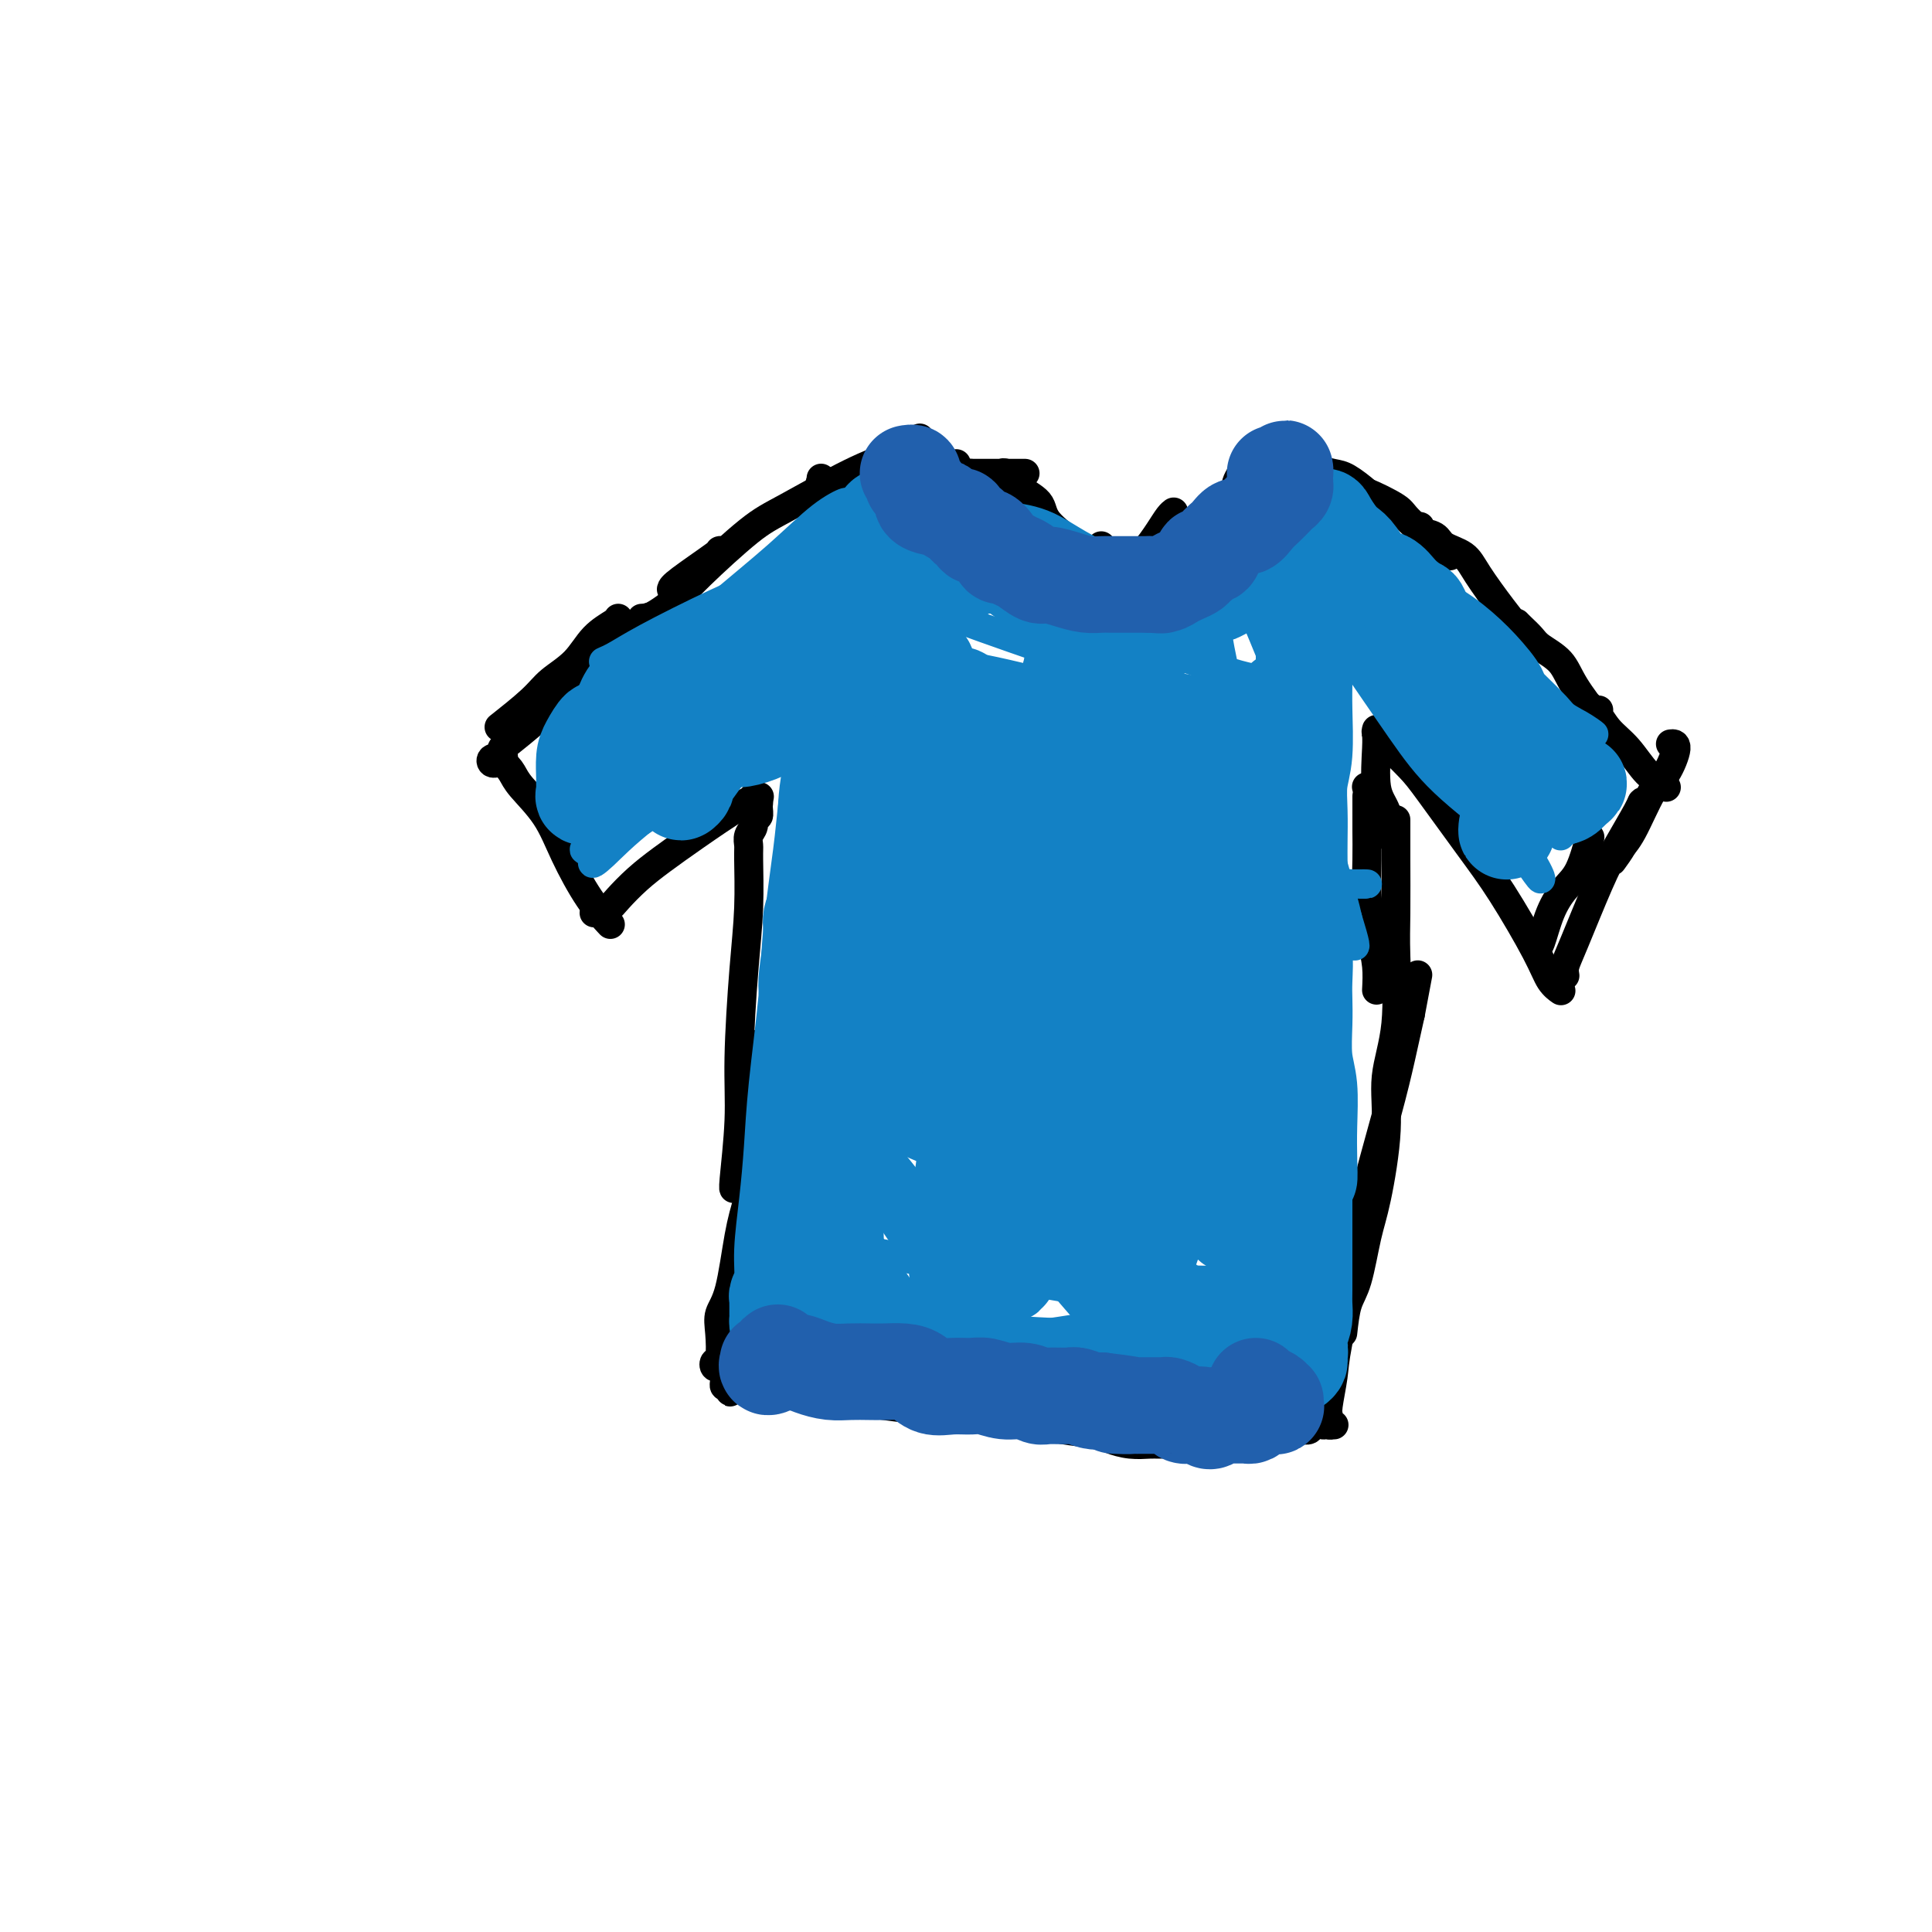 <svg viewBox='0 0 400 400' version='1.1' xmlns='http://www.w3.org/2000/svg' xmlns:xlink='http://www.w3.org/1999/xlink'><g fill='none' stroke='#000000' stroke-width='6' stroke-linecap='round' stroke-linejoin='round'><path d='M128,128c-0.056,0.208 -0.111,0.416 -1,1c-0.889,0.584 -2.610,1.544 -4,3c-1.390,1.456 -2.447,3.407 -4,5c-1.553,1.593 -3.602,2.829 -5,4c-1.398,1.171 -2.146,2.277 -4,4c-1.854,1.723 -4.816,4.064 -6,5c-1.184,0.936 -0.592,0.468 0,0'/><path d='M134,128c0.195,-0.176 0.391,-0.353 0,0c-0.391,0.353 -1.367,1.234 -2,2c-0.633,0.766 -0.921,1.417 -2,2c-1.079,0.583 -2.948,1.099 -4,2c-1.052,0.901 -1.287,2.189 -3,4c-1.713,1.811 -4.904,4.145 -7,6c-2.096,1.855 -3.098,3.229 -5,5c-1.902,1.771 -4.704,3.938 -6,5c-1.296,1.062 -1.084,1.018 -1,1c0.084,-0.018 0.042,-0.009 0,0'/><path d='M104,156c0.214,0.456 0.428,0.913 0,1c-0.428,0.087 -1.499,-0.194 -2,0c-0.501,0.194 -0.434,0.864 0,1c0.434,0.136 1.234,-0.260 2,0c0.766,0.260 1.498,1.177 2,2c0.502,0.823 0.772,1.552 2,3c1.228,1.448 3.412,3.614 5,6c1.588,2.386 2.580,4.990 4,8c1.420,3.010 3.267,6.426 5,9c1.733,2.574 3.352,4.307 4,5c0.648,0.693 0.324,0.347 0,0'/><path d='M123,189c0.304,-0.033 0.608,-0.066 1,0c0.392,0.066 0.873,0.230 1,0c0.127,-0.230 -0.099,-0.854 0,-1c0.099,-0.146 0.525,0.186 1,0c0.475,-0.186 1.001,-0.890 2,-2c0.999,-1.110 2.471,-2.627 4,-4c1.529,-1.373 3.114,-2.603 5,-4c1.886,-1.397 4.073,-2.962 7,-5c2.927,-2.038 6.596,-4.549 9,-6c2.404,-1.451 3.544,-1.843 4,-2c0.456,-0.157 0.228,-0.078 0,0'/><path d='M157,165c0.105,0.031 0.210,0.063 0,0c-0.210,-0.063 -0.735,-0.219 -1,0c-0.265,0.219 -0.271,0.814 0,1c0.271,0.186 0.820,-0.035 1,0c0.180,0.035 -0.008,0.327 0,1c0.008,0.673 0.212,1.728 0,2c-0.212,0.272 -0.842,-0.239 -1,0c-0.158,0.239 0.154,1.227 0,2c-0.154,0.773 -0.776,1.329 -1,2c-0.224,0.671 -0.050,1.456 0,2c0.050,0.544 -0.024,0.848 0,3c0.024,2.152 0.146,6.153 0,10c-0.146,3.847 -0.561,7.538 -1,13c-0.439,5.462 -0.902,12.693 -1,18c-0.098,5.307 0.170,8.691 0,13c-0.170,4.309 -0.776,9.545 -1,12c-0.224,2.455 -0.064,2.130 0,2c0.064,-0.130 0.032,-0.065 0,0'/><path d='M157,227c-0.022,-0.986 -0.044,-1.972 0,-3c0.044,-1.028 0.155,-2.100 0,-3c-0.155,-0.900 -0.575,-1.630 -1,-2c-0.425,-0.370 -0.856,-0.381 -1,-1c-0.144,-0.619 -0.000,-1.847 0,-2c0.000,-0.153 -0.142,0.770 0,1c0.142,0.230 0.568,-0.233 1,1c0.432,1.233 0.870,4.161 1,6c0.130,1.839 -0.048,2.589 0,5c0.048,2.411 0.321,6.483 0,10c-0.321,3.517 -1.235,6.480 -2,9c-0.765,2.520 -1.381,4.599 -2,8c-0.619,3.401 -1.241,8.126 -2,11c-0.759,2.874 -1.654,3.898 -2,5c-0.346,1.102 -0.141,2.281 0,4c0.141,1.719 0.220,3.978 0,5c-0.220,1.022 -0.740,0.808 -1,1c-0.260,0.192 -0.262,0.791 0,1c0.262,0.209 0.788,0.027 1,0c0.212,-0.027 0.110,0.101 0,0c-0.110,-0.101 -0.226,-0.430 0,0c0.226,0.430 0.795,1.618 1,2c0.205,0.382 0.045,-0.042 0,0c-0.045,0.042 0.026,0.550 0,1c-0.026,0.450 -0.150,0.843 0,1c0.150,0.157 0.575,0.079 1,0'/><path d='M151,287c0.273,2.333 -0.044,0.667 1,0c1.044,-0.667 3.449,-0.333 5,0c1.551,0.333 2.248,0.667 4,1c1.752,0.333 4.557,0.667 7,1c2.443,0.333 4.523,0.667 7,1c2.477,0.333 5.352,0.667 8,1c2.648,0.333 5.068,0.667 8,1c2.932,0.333 6.375,0.667 9,1c2.625,0.333 4.431,0.666 7,1c2.569,0.334 5.901,0.668 8,1c2.099,0.332 2.965,0.663 5,1c2.035,0.337 5.241,0.679 7,1c1.759,0.321 2.073,0.622 3,1c0.927,0.378 2.468,0.835 4,1c1.532,0.165 3.055,0.040 4,0c0.945,-0.040 1.311,0.007 2,0c0.689,-0.007 1.701,-0.069 2,0c0.299,0.069 -0.113,0.267 0,0c0.113,-0.267 0.752,-1.000 1,-1c0.248,-0.000 0.104,0.732 0,1c-0.104,0.268 -0.170,0.073 0,0c0.170,-0.073 0.574,-0.023 1,0c0.426,0.023 0.874,0.020 1,0c0.126,-0.020 -0.069,-0.057 0,0c0.069,0.057 0.403,0.208 1,0c0.597,-0.208 1.456,-0.774 2,-1c0.544,-0.226 0.772,-0.113 1,0'/><path d='M249,298c2.618,-0.437 1.664,-1.030 2,-1c0.336,0.030 1.961,0.684 3,1c1.039,0.316 1.490,0.295 2,0c0.510,-0.295 1.077,-0.864 2,-1c0.923,-0.136 2.200,0.159 3,0c0.800,-0.159 1.121,-0.774 2,-1c0.879,-0.226 2.314,-0.064 3,0c0.686,0.064 0.623,0.031 1,0c0.377,-0.031 1.195,-0.061 2,0c0.805,0.061 1.596,0.212 2,0c0.404,-0.212 0.419,-0.789 1,-1c0.581,-0.211 1.726,-0.057 2,0c0.274,0.057 -0.323,0.016 0,0c0.323,-0.016 1.565,-0.007 2,0c0.435,0.007 0.064,0.012 0,0c-0.064,-0.012 0.179,-0.041 0,0c-0.179,0.041 -0.781,0.152 -1,0c-0.219,-0.152 -0.055,-0.567 0,-1c0.055,-0.433 0.002,-0.882 0,-1c-0.002,-0.118 0.048,0.096 0,0c-0.048,-0.096 -0.196,-0.502 0,-2c0.196,-1.498 0.734,-4.087 1,-6c0.266,-1.913 0.259,-3.148 1,-7c0.741,-3.852 2.229,-10.319 3,-15c0.771,-4.681 0.825,-7.574 2,-13c1.175,-5.426 3.470,-13.384 5,-19c1.530,-5.616 2.294,-8.890 3,-12c0.706,-3.110 1.353,-6.055 2,-9'/><path d='M292,210c2.667,-14.167 1.333,-7.083 0,0'/><path d='M278,276c0.245,-2.203 0.491,-4.406 1,-6c0.509,-1.594 1.283,-2.579 2,-5c0.717,-2.421 1.377,-6.278 2,-9c0.623,-2.722 1.211,-4.309 2,-8c0.789,-3.691 1.781,-9.485 2,-14c0.219,-4.515 -0.334,-7.751 0,-11c0.334,-3.249 1.553,-6.511 2,-11c0.447,-4.489 0.120,-10.205 0,-14c-0.120,-3.795 -0.032,-5.669 0,-9c0.032,-3.331 0.009,-8.120 0,-11c-0.009,-2.880 -0.002,-3.852 0,-5c0.002,-1.148 0.001,-2.471 0,-3c-0.001,-0.529 -0.000,-0.265 0,0'/><path d='M285,205c0.083,-1.661 0.166,-3.322 0,-5c-0.166,-1.678 -0.580,-3.371 -1,-6c-0.420,-2.629 -0.845,-6.192 -1,-9c-0.155,-2.808 -0.042,-4.861 0,-7c0.042,-2.139 0.011,-4.365 0,-6c-0.011,-1.635 -0.003,-2.680 0,-3c0.003,-0.320 0.001,0.086 0,0c-0.001,-0.086 -0.000,-0.662 0,-1c0.000,-0.338 0.000,-0.437 0,-1c-0.000,-0.563 -0.000,-1.589 0,-2c0.000,-0.411 0.000,-0.205 0,0'/><path d='M283,163c-0.083,-0.083 -0.167,-0.167 0,0c0.167,0.167 0.583,0.583 1,1c0.417,0.417 0.833,0.833 1,1c0.167,0.167 0.083,0.083 0,0'/><path d='M288,173c0.053,0.474 0.105,0.948 0,0c-0.105,-0.948 -0.368,-3.316 -1,-5c-0.632,-1.684 -1.635,-2.682 -2,-5c-0.365,-2.318 -0.094,-5.956 0,-8c0.094,-2.044 0.010,-2.492 0,-3c-0.010,-0.508 0.054,-1.075 0,-1c-0.054,0.075 -0.225,0.790 0,1c0.225,0.210 0.845,-0.087 1,0c0.155,0.087 -0.156,0.558 0,1c0.156,0.442 0.778,0.857 1,1c0.222,0.143 0.042,0.016 0,0c-0.042,-0.016 0.054,0.078 1,1c0.946,0.922 2.743,2.672 4,4c1.257,1.328 1.974,2.236 4,5c2.026,2.764 5.359,7.385 8,11c2.641,3.615 4.589,6.223 7,10c2.411,3.777 5.285,8.724 7,12c1.715,3.276 2.269,4.882 3,6c0.731,1.118 1.637,1.748 2,2c0.363,0.252 0.181,0.126 0,0'/><path d='M318,196c0.267,0.125 0.534,0.250 1,-1c0.466,-1.250 1.130,-3.874 2,-6c0.870,-2.126 1.944,-3.756 3,-5c1.056,-1.244 2.092,-2.104 3,-4c0.908,-1.896 1.688,-4.827 2,-6c0.312,-1.173 0.156,-0.586 0,0'/><path d='M324,202c-0.099,-0.592 -0.198,-1.184 0,-2c0.198,-0.816 0.694,-1.855 2,-5c1.306,-3.145 3.423,-8.397 5,-12c1.577,-3.603 2.613,-5.556 4,-8c1.387,-2.444 3.126,-5.379 4,-7c0.874,-1.621 0.882,-1.930 1,-2c0.118,-0.070 0.347,0.097 0,1c-0.347,0.903 -1.268,2.541 -2,4c-0.732,1.459 -1.274,2.739 -2,4c-0.726,1.261 -1.636,2.503 -2,3c-0.364,0.497 -0.182,0.248 0,0'/><path d='M335,176c0.888,-0.868 1.775,-1.735 3,-4c1.225,-2.265 2.787,-5.927 4,-8c1.213,-2.073 2.078,-2.556 3,-4c0.922,-1.444 1.902,-3.850 2,-5c0.098,-1.150 -0.686,-1.043 -1,-1c-0.314,0.043 -0.157,0.021 0,0'/><path d='M133,128c-0.122,0.003 -0.245,0.006 0,0c0.245,-0.006 0.857,-0.023 1,0c0.143,0.023 -0.181,0.084 0,0c0.181,-0.084 0.869,-0.315 2,-1c1.131,-0.685 2.705,-1.825 4,-3c1.295,-1.175 2.312,-2.386 5,-5c2.688,-2.614 7.047,-6.631 10,-9c2.953,-2.369 4.501,-3.091 8,-5c3.499,-1.909 8.948,-5.007 13,-7c4.052,-1.993 6.706,-2.883 9,-4c2.294,-1.117 4.227,-2.462 5,-3c0.773,-0.538 0.387,-0.269 0,0'/><path d='M139,122c0.083,-0.310 0.167,-0.619 2,-2c1.833,-1.381 5.417,-3.833 7,-5c1.583,-1.167 1.167,-1.048 1,-1c-0.167,0.048 -0.083,0.024 0,0'/><path d='M170,99c0.059,0.445 0.118,0.890 0,1c-0.118,0.110 -0.411,-0.116 0,0c0.411,0.116 1.528,0.575 3,1c1.472,0.425 3.300,0.818 5,1c1.700,0.182 3.272,0.154 5,0c1.728,-0.154 3.612,-0.434 6,-1c2.388,-0.566 5.279,-1.420 7,-2c1.721,-0.580 2.271,-0.887 3,-1c0.729,-0.113 1.637,-0.032 2,0c0.363,0.032 0.182,0.016 0,0'/><path d='M185,100c-0.162,0.226 -0.324,0.453 0,0c0.324,-0.453 1.135,-1.585 2,-2c0.865,-0.415 1.785,-0.111 3,0c1.215,0.111 2.725,0.030 4,0c1.275,-0.030 2.314,-0.008 4,0c1.686,0.008 4.019,0.002 6,0c1.981,-0.002 3.610,-0.001 5,0c1.390,0.001 2.540,0.000 3,0c0.460,-0.000 0.230,-0.000 0,0'/><path d='M198,96c-0.196,0.319 -0.391,0.638 0,1c0.391,0.362 1.369,0.766 2,1c0.631,0.234 0.914,0.297 2,1c1.086,0.703 2.974,2.046 4,3c1.026,0.954 1.189,1.520 2,2c0.811,0.480 2.270,0.874 3,1c0.730,0.126 0.732,-0.018 1,0c0.268,0.018 0.803,0.197 1,0c0.197,-0.197 0.056,-0.771 0,-1c-0.056,-0.229 -0.028,-0.115 0,0'/><path d='M210,101c0.231,-0.338 0.462,-0.677 0,-1c-0.462,-0.323 -1.616,-0.631 -2,-1c-0.384,-0.369 0.003,-0.798 0,-1c-0.003,-0.202 -0.395,-0.177 0,0c0.395,0.177 1.576,0.506 2,1c0.424,0.494 0.090,1.153 1,2c0.910,0.847 3.065,1.881 4,3c0.935,1.119 0.652,2.322 2,4c1.348,1.678 4.328,3.833 6,5c1.672,1.167 2.037,1.348 3,2c0.963,0.652 2.524,1.776 4,2c1.476,0.224 2.869,-0.451 4,-1c1.131,-0.549 2.002,-0.970 3,-2c0.998,-1.030 2.123,-2.668 3,-4c0.877,-1.332 1.505,-2.359 2,-3c0.495,-0.641 0.856,-0.898 1,-1c0.144,-0.102 0.072,-0.051 0,0'/><path d='M228,113c0.019,0.234 0.038,0.468 1,1c0.962,0.532 2.868,1.363 4,2c1.132,0.637 1.491,1.080 3,1c1.509,-0.080 4.167,-0.684 6,-1c1.833,-0.316 2.842,-0.344 4,-1c1.158,-0.656 2.465,-1.939 4,-3c1.535,-1.061 3.298,-1.901 5,-3c1.702,-1.099 3.343,-2.457 4,-3c0.657,-0.543 0.328,-0.272 0,0'/><path d='M257,98c-0.413,0.706 -0.827,1.413 -1,2c-0.173,0.587 -0.107,1.055 0,1c0.107,-0.055 0.253,-0.631 1,-1c0.747,-0.369 2.095,-0.530 3,-1c0.905,-0.470 1.366,-1.250 2,-2c0.634,-0.750 1.440,-1.471 2,-2c0.560,-0.529 0.874,-0.865 1,-1c0.126,-0.135 0.063,-0.067 0,0'/><path d='M264,94c0.300,0.455 0.600,0.909 1,1c0.400,0.091 0.901,-0.182 1,0c0.099,0.182 -0.204,0.821 0,1c0.204,0.179 0.915,-0.100 2,0c1.085,0.100 2.543,0.581 4,1c1.457,0.419 2.912,0.778 4,1c1.088,0.222 1.807,0.307 3,1c1.193,0.693 2.860,1.994 4,3c1.140,1.006 1.754,1.716 2,2c0.246,0.284 0.123,0.142 0,0'/><path d='M279,102c-0.212,-0.021 -0.424,-0.042 0,0c0.424,0.042 1.484,0.148 2,0c0.516,-0.148 0.488,-0.551 2,0c1.512,0.551 4.563,2.057 6,3c1.438,0.943 1.262,1.325 3,3c1.738,1.675 5.391,4.643 7,6c1.609,1.357 1.174,1.102 1,1c-0.174,-0.102 -0.087,-0.051 0,0'/><path d='M294,109c-0.307,0.359 -0.615,0.718 0,1c0.615,0.282 2.152,0.486 3,1c0.848,0.514 1.008,1.339 2,2c0.992,0.661 2.816,1.158 4,2c1.184,0.842 1.729,2.030 3,4c1.271,1.970 3.269,4.724 5,7c1.731,2.276 3.197,4.074 4,5c0.803,0.926 0.944,0.979 1,1c0.056,0.021 0.028,0.011 0,0'/><path d='M314,129c0.228,0.240 0.457,0.480 1,1c0.543,0.520 1.401,1.321 2,2c0.599,0.679 0.937,1.236 2,2c1.063,0.764 2.849,1.735 4,3c1.151,1.265 1.668,2.822 3,5c1.332,2.178 3.481,4.975 5,7c1.519,2.025 2.409,3.276 3,4c0.591,0.724 0.883,0.921 1,1c0.117,0.079 0.058,0.039 0,0'/><path d='M331,147c-0.365,-0.058 -0.730,-0.116 -1,0c-0.270,0.116 -0.446,0.408 -1,0c-0.554,-0.408 -1.485,-1.514 -2,-2c-0.515,-0.486 -0.613,-0.352 0,0c0.613,0.352 1.936,0.920 3,2c1.064,1.080 1.868,2.671 3,4c1.132,1.329 2.591,2.395 4,4c1.409,1.605 2.770,3.750 4,5c1.230,1.250 2.331,1.606 3,2c0.669,0.394 0.905,0.827 1,1c0.095,0.173 0.047,0.087 0,0'/></g>
<g fill='none' stroke='#1381C5' stroke-width='6' stroke-linecap='round' stroke-linejoin='round'><path d='M163,267c-0.087,0.291 -0.174,0.582 0,1c0.174,0.418 0.608,0.965 1,2c0.392,1.035 0.743,2.560 1,4c0.257,1.440 0.421,2.795 1,4c0.579,1.205 1.574,2.261 2,3c0.426,0.739 0.283,1.162 0,1c-0.283,-0.162 -0.705,-0.908 -1,-2c-0.295,-1.092 -0.462,-2.532 -1,-4c-0.538,-1.468 -1.448,-2.966 -2,-4c-0.552,-1.034 -0.746,-1.604 -1,-2c-0.254,-0.396 -0.568,-0.619 -1,-1c-0.432,-0.381 -0.982,-0.921 -1,-1c-0.018,-0.079 0.495,0.303 1,1c0.505,0.697 1.001,1.709 2,3c0.999,1.291 2.500,2.863 4,4c1.500,1.137 3.000,1.841 4,3c1.000,1.159 1.499,2.772 2,3c0.501,0.228 1.004,-0.930 1,-2c-0.004,-1.070 -0.516,-2.053 -1,-4c-0.484,-1.947 -0.941,-4.859 -2,-8c-1.059,-3.141 -2.721,-6.513 -4,-9c-1.279,-2.487 -2.176,-4.090 -3,-5c-0.824,-0.910 -1.575,-1.128 -2,-1c-0.425,0.128 -0.525,0.601 0,2c0.525,1.399 1.674,3.722 3,6c1.326,2.278 2.828,4.509 4,6c1.172,1.491 2.013,2.242 4,5c1.987,2.758 5.120,7.523 7,10c1.880,2.477 2.506,2.667 3,3c0.494,0.333 0.855,0.809 1,1c0.145,0.191 0.072,0.095 0,0'/><path d='M176,266c-0.784,-2.185 -1.567,-4.369 -3,-7c-1.433,-2.631 -3.515,-5.708 -5,-9c-1.485,-3.292 -2.372,-6.800 -2,-8c0.372,-1.200 2.003,-0.093 4,2c1.997,2.093 4.361,5.172 7,9c2.639,3.828 5.555,8.405 8,12c2.445,3.595 4.420,6.206 6,9c1.580,2.794 2.764,5.769 4,8c1.236,2.231 2.525,3.716 3,4c0.475,0.284 0.136,-0.633 0,-1c-0.136,-0.367 -0.068,-0.183 0,0'/><path d='M180,250c-1.164,-2.471 -2.327,-4.942 -4,-8c-1.673,-3.058 -3.855,-6.703 -5,-9c-1.145,-2.297 -1.252,-3.245 -1,-3c0.252,0.245 0.864,1.684 2,3c1.136,1.316 2.795,2.507 5,6c2.205,3.493 4.955,9.286 8,14c3.045,4.714 6.385,8.349 9,12c2.615,3.651 4.505,7.319 7,11c2.495,3.681 5.595,7.376 7,9c1.405,1.624 1.116,1.178 1,1c-0.116,-0.178 -0.058,-0.089 0,0'/><path d='M185,246c-2.725,-3.828 -5.450,-7.656 -9,-12c-3.550,-4.344 -7.924,-9.205 -10,-12c-2.076,-2.795 -1.854,-3.523 -2,-4c-0.146,-0.477 -0.661,-0.703 1,1c1.661,1.703 5.496,5.333 9,9c3.504,3.667 6.675,7.370 12,14c5.325,6.630 12.804,16.188 18,23c5.196,6.812 8.110,10.879 11,15c2.890,4.121 5.755,8.295 8,11c2.245,2.705 3.870,3.942 4,4c0.130,0.058 -1.234,-1.061 -2,-2c-0.766,-0.939 -0.933,-1.697 -1,-2c-0.067,-0.303 -0.033,-0.152 0,0'/><path d='M184,229c-1.887,-3.624 -3.773,-7.248 -6,-12c-2.227,-4.752 -4.793,-10.631 -6,-14c-1.207,-3.369 -1.053,-4.229 0,-3c1.053,1.229 3.005,4.547 5,8c1.995,3.453 4.033,7.043 8,13c3.967,5.957 9.862,14.283 15,21c5.138,6.717 9.521,11.825 14,17c4.479,5.175 9.056,10.418 13,15c3.944,4.582 7.254,8.503 9,11c1.746,2.497 1.927,3.571 2,4c0.073,0.429 0.036,0.215 0,0'/><path d='M210,255c-2.950,-3.864 -5.899,-7.727 -10,-13c-4.101,-5.273 -9.353,-11.955 -15,-21c-5.647,-9.045 -11.688,-20.453 -14,-25c-2.312,-4.547 -0.894,-2.234 0,-1c0.894,1.234 1.265,1.388 3,4c1.735,2.612 4.832,7.680 8,12c3.168,4.320 6.405,7.890 10,12c3.595,4.110 7.549,8.759 14,17c6.451,8.241 15.399,20.075 22,28c6.601,7.925 10.854,11.941 14,15c3.146,3.059 5.185,5.160 6,6c0.815,0.840 0.408,0.420 0,0'/><path d='M242,279c-0.693,-1.166 -1.386,-2.331 -6,-7c-4.614,-4.669 -13.148,-12.841 -19,-20c-5.852,-7.159 -9.022,-13.306 -13,-19c-3.978,-5.694 -8.764,-10.935 -14,-19c-5.236,-8.065 -10.922,-18.953 -14,-26c-3.078,-7.047 -3.547,-10.253 -4,-13c-0.453,-2.747 -0.891,-5.035 0,-5c0.891,0.035 3.112,2.393 5,5c1.888,2.607 3.442,5.464 9,14c5.558,8.536 15.119,22.752 23,34c7.881,11.248 14.083,19.528 19,26c4.917,6.472 8.548,11.135 10,13c1.452,1.865 0.726,0.933 0,0'/><path d='M230,250c-5.186,-5.617 -10.372,-11.234 -15,-17c-4.628,-5.766 -8.699,-11.681 -15,-21c-6.301,-9.319 -14.833,-22.042 -20,-32c-5.167,-9.958 -6.969,-17.151 -8,-23c-1.031,-5.849 -1.291,-10.352 0,-11c1.291,-0.648 4.134,2.561 8,9c3.866,6.439 8.757,16.109 13,24c4.243,7.891 7.838,14.002 13,22c5.162,7.998 11.890,17.884 17,26c5.110,8.116 8.603,14.462 10,17c1.397,2.538 0.699,1.269 0,0'/><path d='M237,252c-2.310,-3.065 -4.620,-6.130 -9,-12c-4.380,-5.870 -10.829,-14.544 -17,-23c-6.171,-8.456 -12.063,-16.693 -18,-29c-5.937,-12.307 -11.918,-28.685 -15,-38c-3.082,-9.315 -3.264,-11.569 -2,-11c1.264,0.569 3.974,3.960 7,8c3.026,4.040 6.367,8.730 12,18c5.633,9.270 13.559,23.119 20,34c6.441,10.881 11.396,18.793 16,26c4.604,7.207 8.855,13.710 12,19c3.145,5.290 5.184,9.369 6,11c0.816,1.631 0.408,0.816 0,0'/><path d='M249,255c0.431,0.197 0.863,0.394 0,0c-0.863,-0.394 -3.020,-1.379 -7,-6c-3.980,-4.621 -9.782,-12.877 -15,-20c-5.218,-7.123 -9.853,-13.111 -16,-24c-6.147,-10.889 -13.806,-26.678 -18,-38c-4.194,-11.322 -4.924,-18.178 -6,-24c-1.076,-5.822 -2.500,-10.611 -1,-10c1.500,0.611 5.923,6.621 10,14c4.077,7.379 7.809,16.126 12,24c4.191,7.874 8.843,14.876 16,26c7.157,11.124 16.820,26.369 23,36c6.180,9.631 8.877,13.646 11,17c2.123,3.354 3.672,6.045 4,7c0.328,0.955 -0.566,0.175 -2,-2c-1.434,-2.175 -3.407,-5.743 -6,-9c-2.593,-3.257 -5.806,-6.203 -11,-14c-5.194,-7.797 -12.370,-20.444 -18,-31c-5.630,-10.556 -9.713,-19.020 -13,-27c-3.287,-7.980 -5.778,-15.476 -6,-19c-0.222,-3.524 1.824,-3.075 4,-1c2.176,2.075 4.482,5.775 9,13c4.518,7.225 11.248,17.975 17,27c5.752,9.025 10.525,16.324 15,23c4.475,6.676 8.650,12.728 12,17c3.350,4.272 5.873,6.764 7,8c1.127,1.236 0.858,1.217 -1,-1c-1.858,-2.217 -5.304,-6.633 -9,-12c-3.696,-5.367 -7.640,-11.686 -12,-19c-4.360,-7.314 -9.135,-15.623 -15,-27c-5.865,-11.377 -12.818,-25.822 -16,-34c-3.182,-8.178 -2.591,-10.089 -2,-12'/><path d='M215,137c0.785,-0.439 3.746,4.465 7,10c3.254,5.535 6.801,11.702 10,18c3.199,6.298 6.048,12.729 11,21c4.952,8.271 12.005,18.383 16,24c3.995,5.617 4.933,6.740 6,8c1.067,1.260 2.264,2.658 2,2c-0.264,-0.658 -1.990,-3.372 -4,-7c-2.010,-3.628 -4.304,-8.169 -7,-13c-2.696,-4.831 -5.793,-9.952 -10,-19c-4.207,-9.048 -9.524,-22.025 -12,-30c-2.476,-7.975 -2.111,-10.950 -2,-13c0.111,-2.050 -0.032,-3.174 1,-3c1.032,0.174 3.240,1.647 5,4c1.760,2.353 3.074,5.585 6,11c2.926,5.415 7.465,13.013 11,19c3.535,5.987 6.064,10.362 9,15c2.936,4.638 6.277,9.540 8,12c1.723,2.460 1.828,2.477 2,2c0.172,-0.477 0.412,-1.449 -1,-5c-1.412,-3.551 -4.477,-9.680 -7,-15c-2.523,-5.320 -4.504,-9.832 -7,-18c-2.496,-8.168 -5.507,-19.993 -7,-29c-1.493,-9.007 -1.469,-15.198 -1,-18c0.469,-2.802 1.382,-2.217 3,1c1.618,3.217 3.942,9.064 6,14c2.058,4.936 3.850,8.960 5,13c1.150,4.040 1.656,8.096 3,13c1.344,4.904 3.525,10.655 5,15c1.475,4.345 2.243,7.285 3,10c0.757,2.715 1.502,5.204 2,7c0.498,1.796 0.749,2.898 1,4'/><path d='M279,190c3.599,11.717 0.095,3.010 -2,-1c-2.095,-4.010 -2.783,-3.322 -5,-5c-2.217,-1.678 -5.964,-5.721 -8,-7c-2.036,-1.279 -2.360,0.208 -2,3c0.360,2.792 1.405,6.891 3,14c1.595,7.109 3.739,17.229 5,24c1.261,6.771 1.640,10.194 2,13c0.360,2.806 0.700,4.995 0,6c-0.700,1.005 -2.439,0.827 -4,0c-1.561,-0.827 -2.944,-2.303 -4,-4c-1.056,-1.697 -1.785,-3.614 -4,-7c-2.215,-3.386 -5.917,-8.240 -8,-11c-2.083,-2.760 -2.546,-3.426 -2,-3c0.546,0.426 2.102,1.943 4,6c1.898,4.057 4.139,10.653 6,15c1.861,4.347 3.343,6.444 4,9c0.657,2.556 0.491,5.571 0,7c-0.491,1.429 -1.305,1.272 -2,1c-0.695,-0.272 -1.270,-0.659 -3,-2c-1.730,-1.341 -4.616,-3.635 -7,-6c-2.384,-2.365 -4.266,-4.800 -7,-9c-2.734,-4.200 -6.318,-10.164 -8,-13c-1.682,-2.836 -1.460,-2.544 1,1c2.460,3.544 7.157,10.339 11,16c3.843,5.661 6.830,10.187 9,14c2.170,3.813 3.522,6.911 5,10c1.478,3.089 3.081,6.167 4,9c0.919,2.833 1.154,5.419 1,7c-0.154,1.581 -0.695,2.156 -2,2c-1.305,-0.156 -3.373,-1.045 -6,-3c-2.627,-1.955 -5.814,-4.978 -9,-8'/><path d='M251,268c-3.286,-2.511 -7.002,-4.787 -11,-9c-3.998,-4.213 -8.279,-10.362 -10,-13c-1.721,-2.638 -0.881,-1.764 1,1c1.881,2.764 4.803,7.420 7,11c2.197,3.580 3.670,6.084 5,8c1.330,1.916 2.519,3.242 5,6c2.481,2.758 6.256,6.946 9,10c2.744,3.054 4.457,4.973 6,7c1.543,2.027 2.914,4.162 3,5c0.086,0.838 -1.114,0.380 -3,-1c-1.886,-1.380 -4.458,-3.680 -7,-6c-2.542,-2.320 -5.053,-4.658 -8,-7c-2.947,-2.342 -6.331,-4.687 -10,-8c-3.669,-3.313 -7.623,-7.592 -10,-10c-2.377,-2.408 -3.177,-2.943 -4,-3c-0.823,-0.057 -1.671,0.363 -2,1c-0.329,0.637 -0.141,1.490 0,3c0.141,1.510 0.234,3.676 1,5c0.766,1.324 2.205,1.805 4,4c1.795,2.195 3.945,6.104 6,8c2.055,1.896 4.015,1.780 5,2c0.985,0.220 0.996,0.777 1,1c0.004,0.223 0.002,0.111 0,0'/><path d='M181,273c-1.883,0.433 -3.766,0.866 -5,1c-1.234,0.134 -1.818,-0.031 -2,0c-0.182,0.031 0.039,0.259 2,1c1.961,0.741 5.663,1.994 10,3c4.337,1.006 9.310,1.766 16,3c6.690,1.234 15.099,2.943 21,4c5.901,1.057 9.296,1.462 13,2c3.704,0.538 7.717,1.209 10,2c2.283,0.791 2.838,1.701 3,2c0.162,0.299 -0.067,-0.013 -2,0c-1.933,0.013 -5.569,0.350 -9,0c-3.431,-0.350 -6.658,-1.388 -11,-2c-4.342,-0.612 -9.800,-0.798 -17,-2c-7.200,-1.202 -16.143,-3.419 -22,-5c-5.857,-1.581 -8.629,-2.527 -11,-3c-2.371,-0.473 -4.342,-0.474 -5,0c-0.658,0.474 -0.002,1.424 1,2c1.002,0.576 2.349,0.778 4,1c1.651,0.222 3.607,0.465 10,1c6.393,0.535 17.225,1.362 26,2c8.775,0.638 15.494,1.085 24,1c8.506,-0.085 18.799,-0.703 25,-1c6.201,-0.297 8.312,-0.272 10,0c1.688,0.272 2.955,0.792 2,1c-0.955,0.208 -4.132,0.104 -7,0c-2.868,-0.104 -5.429,-0.207 -11,-1c-5.571,-0.793 -14.153,-2.274 -21,-3c-6.847,-0.726 -11.959,-0.695 -20,-2c-8.041,-1.305 -19.012,-3.944 -26,-6c-6.988,-2.056 -9.994,-3.528 -13,-5'/><path d='M176,269c-7.450,-2.121 -6.575,-1.924 -6,-2c0.575,-0.076 0.852,-0.425 3,0c2.148,0.425 6.169,1.625 10,3c3.831,1.375 7.473,2.925 14,4c6.527,1.075 15.940,1.676 24,2c8.060,0.324 14.768,0.371 21,0c6.232,-0.371 11.989,-1.160 17,-2c5.011,-0.840 9.277,-1.731 11,-2c1.723,-0.269 0.903,0.084 0,0c-0.903,-0.084 -1.889,-0.603 -6,-1c-4.111,-0.397 -11.347,-0.670 -17,-1c-5.653,-0.330 -9.723,-0.716 -18,-2c-8.277,-1.284 -20.761,-3.465 -29,-5c-8.239,-1.535 -12.232,-2.423 -15,-3c-2.768,-0.577 -4.312,-0.843 -5,-1c-0.688,-0.157 -0.519,-0.206 0,0c0.519,0.206 1.389,0.666 5,1c3.611,0.334 9.964,0.542 16,1c6.036,0.458 11.755,1.166 20,2c8.245,0.834 19.018,1.793 26,2c6.982,0.207 10.175,-0.340 13,0c2.825,0.340 5.282,1.565 6,2c0.718,0.435 -0.302,0.078 -2,0c-1.698,-0.078 -4.073,0.121 -7,0c-2.927,-0.121 -6.405,-0.562 -13,-2c-6.595,-1.438 -16.308,-3.872 -25,-6c-8.692,-2.128 -16.365,-3.949 -23,-6c-6.635,-2.051 -12.232,-4.333 -16,-6c-3.768,-1.667 -5.707,-2.718 -6,-3c-0.293,-0.282 1.059,0.205 4,1c2.941,0.795 7.470,1.897 12,3'/><path d='M190,248c7.355,1.464 17.742,3.124 26,4c8.258,0.876 14.389,0.967 22,1c7.611,0.033 16.704,0.009 22,0c5.296,-0.009 6.794,-0.001 8,0c1.206,0.001 2.120,-0.003 1,0c-1.120,0.003 -4.274,0.013 -7,0c-2.726,-0.013 -5.023,-0.049 -11,-1c-5.977,-0.951 -15.634,-2.816 -23,-4c-7.366,-1.184 -12.440,-1.686 -20,-4c-7.560,-2.314 -17.607,-6.438 -23,-9c-5.393,-2.562 -6.131,-3.561 -7,-4c-0.869,-0.439 -1.869,-0.316 0,0c1.869,0.316 6.605,0.827 11,2c4.395,1.173 8.448,3.010 13,4c4.552,0.990 9.603,1.134 17,2c7.397,0.866 17.140,2.454 23,3c5.860,0.546 7.835,0.050 10,0c2.165,-0.050 4.518,0.344 6,0c1.482,-0.344 2.092,-1.427 2,-2c-0.092,-0.573 -0.885,-0.635 -4,-1c-3.115,-0.365 -8.550,-1.031 -14,-2c-5.450,-0.969 -10.915,-2.241 -17,-4c-6.085,-1.759 -12.790,-4.005 -20,-7c-7.210,-2.995 -14.923,-6.738 -19,-9c-4.077,-2.262 -4.516,-3.042 -4,-3c0.516,0.042 1.986,0.905 5,2c3.014,1.095 7.570,2.423 12,4c4.430,1.577 8.734,3.402 16,5c7.266,1.598 17.495,2.969 25,4c7.505,1.031 12.287,1.723 17,2c4.713,0.277 9.356,0.138 14,0'/><path d='M271,231c9.765,0.774 6.176,-0.293 5,-1c-1.176,-0.707 0.059,-1.056 0,-1c-0.059,0.056 -1.413,0.515 -5,0c-3.587,-0.515 -9.408,-2.005 -14,-3c-4.592,-0.995 -7.957,-1.495 -15,-3c-7.043,-1.505 -17.765,-4.013 -26,-6c-8.235,-1.987 -13.983,-3.451 -19,-5c-5.017,-1.549 -9.303,-3.184 -12,-4c-2.697,-0.816 -3.805,-0.815 -4,-1c-0.195,-0.185 0.523,-0.557 4,0c3.477,0.557 9.712,2.043 15,3c5.288,0.957 9.628,1.384 17,2c7.372,0.616 17.777,1.419 25,2c7.223,0.581 11.266,0.939 15,1c3.734,0.061 7.159,-0.176 10,0c2.841,0.176 5.097,0.765 6,1c0.903,0.235 0.451,0.118 0,0'/><path d='M264,212c-0.858,-0.128 -1.716,-0.255 -6,-1c-4.284,-0.745 -11.995,-2.107 -18,-3c-6.005,-0.893 -10.302,-1.315 -17,-3c-6.698,-1.685 -15.795,-4.631 -22,-7c-6.205,-2.369 -9.519,-4.160 -12,-5c-2.481,-0.840 -4.131,-0.730 -5,-1c-0.869,-0.270 -0.957,-0.920 0,-1c0.957,-0.080 2.960,0.409 6,1c3.040,0.591 7.116,1.283 14,3c6.884,1.717 16.577,4.460 24,6c7.423,1.540 12.578,1.877 17,2c4.422,0.123 8.113,0.033 12,0c3.887,-0.033 7.970,-0.009 10,0c2.030,0.009 2.009,0.003 2,0c-0.009,-0.003 -0.004,-0.001 0,0'/><path d='M232,193c-4.357,-0.868 -8.713,-1.736 -15,-3c-6.287,-1.264 -14.503,-2.925 -21,-5c-6.497,-2.075 -11.275,-4.563 -14,-6c-2.725,-1.437 -3.396,-1.822 -2,-2c1.396,-0.178 4.860,-0.150 8,0c3.140,0.150 5.958,0.422 13,1c7.042,0.578 18.310,1.461 27,2c8.690,0.539 14.802,0.733 21,1c6.198,0.267 12.481,0.607 18,1c5.519,0.393 10.272,0.838 13,1c2.728,0.162 3.430,0.040 3,0c-0.430,-0.040 -1.993,0.000 -4,0c-2.007,-0.000 -4.457,-0.042 -7,0c-2.543,0.042 -5.178,0.166 -12,-1c-6.822,-1.166 -17.833,-3.624 -27,-6c-9.167,-2.376 -16.492,-4.671 -25,-8c-8.508,-3.329 -18.199,-7.691 -23,-10c-4.801,-2.309 -4.710,-2.565 -5,-3c-0.290,-0.435 -0.959,-1.051 1,-1c1.959,0.051 6.547,0.767 11,2c4.453,1.233 8.772,2.983 14,4c5.228,1.017 11.364,1.302 19,2c7.636,0.698 16.770,1.808 23,2c6.230,0.192 9.554,-0.535 13,-1c3.446,-0.465 7.014,-0.669 9,-1c1.986,-0.331 2.390,-0.788 2,-1c-0.390,-0.212 -1.574,-0.178 -6,-1c-4.426,-0.822 -12.094,-2.499 -19,-4c-6.906,-1.501 -13.052,-2.827 -20,-5c-6.948,-2.173 -14.700,-5.192 -21,-8c-6.300,-2.808 -11.150,-5.404 -16,-8'/><path d='M190,135c-6.243,-2.733 -3.352,-1.566 -2,-1c1.352,0.566 1.165,0.533 2,1c0.835,0.467 2.691,1.436 5,2c2.309,0.564 5.069,0.723 11,2c5.931,1.277 15.031,3.673 22,5c6.969,1.327 11.808,1.584 17,2c5.192,0.416 10.739,0.990 14,1c3.261,0.010 4.237,-0.546 4,-1c-0.237,-0.454 -1.688,-0.808 -3,-1c-1.312,-0.192 -2.486,-0.224 -7,-1c-4.514,-0.776 -12.367,-2.296 -19,-4c-6.633,-1.704 -12.046,-3.591 -19,-6c-6.954,-2.409 -15.449,-5.341 -22,-8c-6.551,-2.659 -11.157,-5.045 -13,-6c-1.843,-0.955 -0.921,-0.477 0,0'/><path d='M180,120c-0.112,-0.673 -0.223,-1.346 -1,-2c-0.777,-0.654 -2.219,-1.289 -5,0c-2.781,1.289 -6.903,4.501 -10,7c-3.097,2.499 -5.171,4.285 -6,5c-0.829,0.715 -0.415,0.357 0,0'/><path d='M134,147c-1.447,1.607 -2.894,3.215 -4,4c-1.106,0.785 -1.871,0.749 -1,0c0.871,-0.749 3.378,-2.210 6,-4c2.622,-1.790 5.360,-3.907 8,-6c2.640,-2.093 5.180,-4.160 8,-6c2.820,-1.840 5.918,-3.452 9,-6c3.082,-2.548 6.149,-6.033 8,-8c1.851,-1.967 2.485,-2.417 2,-3c-0.485,-0.583 -2.090,-1.299 -4,-1c-1.910,0.299 -4.126,1.611 -7,3c-2.874,1.389 -6.405,2.853 -11,5c-4.595,2.147 -10.253,4.976 -14,7c-3.747,2.024 -5.583,3.242 -7,4c-1.417,0.758 -2.417,1.054 -2,1c0.417,-0.054 2.249,-0.458 4,-1c1.751,-0.542 3.421,-1.220 7,-3c3.579,-1.780 9.067,-4.660 13,-7c3.933,-2.340 6.312,-4.139 10,-6c3.688,-1.861 8.685,-3.784 11,-5c2.315,-1.216 1.949,-1.727 2,-2c0.051,-0.273 0.520,-0.310 -2,2c-2.520,2.310 -8.030,6.968 -13,11c-4.970,4.032 -9.399,7.440 -14,11c-4.601,3.560 -9.374,7.272 -14,11c-4.626,3.728 -9.106,7.470 -11,9c-1.894,1.530 -1.202,0.846 0,0c1.202,-0.846 2.913,-1.854 7,-5c4.087,-3.146 10.549,-8.431 16,-12c5.451,-3.569 9.891,-5.422 14,-8c4.109,-2.578 7.888,-5.879 11,-8c3.112,-2.121 5.556,-3.060 8,-4'/><path d='M174,120c8.927,-6.025 3.243,-2.589 -2,1c-5.243,3.589 -10.047,7.329 -15,11c-4.953,3.671 -10.056,7.272 -15,11c-4.944,3.728 -9.730,7.581 -14,11c-4.270,3.419 -8.023,6.402 -10,8c-1.977,1.598 -2.179,1.810 0,1c2.179,-0.810 6.739,-2.642 11,-5c4.261,-2.358 8.224,-5.243 13,-8c4.776,-2.757 10.366,-5.385 17,-9c6.634,-3.615 14.311,-8.216 19,-11c4.689,-2.784 6.389,-3.751 7,-4c0.611,-0.249 0.134,0.218 -2,2c-2.134,1.782 -5.925,4.878 -10,8c-4.075,3.122 -8.434,6.271 -15,11c-6.566,4.729 -15.340,11.038 -21,15c-5.660,3.962 -8.207,5.576 -10,7c-1.793,1.424 -2.833,2.659 -2,2c0.833,-0.659 3.539,-3.212 7,-6c3.461,-2.788 7.675,-5.812 12,-9c4.325,-3.188 8.760,-6.541 15,-11c6.240,-4.459 14.286,-10.025 19,-13c4.714,-2.975 6.095,-3.359 7,-4c0.905,-0.641 1.335,-1.541 -1,0c-2.335,1.541 -7.436,5.522 -12,9c-4.564,3.478 -8.590,6.454 -15,11c-6.410,4.546 -15.202,10.661 -21,15c-5.798,4.339 -8.600,6.900 -11,9c-2.400,2.100 -4.396,3.738 -4,4c0.396,0.262 3.183,-0.853 6,-3c2.817,-2.147 5.662,-5.328 11,-10c5.338,-4.672 13.169,-10.836 21,-17'/><path d='M159,146c8.548,-6.907 10.918,-9.175 14,-12c3.082,-2.825 6.875,-6.207 9,-8c2.125,-1.793 2.580,-1.998 2,-2c-0.580,-0.002 -2.196,0.199 -6,2c-3.804,1.801 -9.794,5.202 -15,8c-5.206,2.798 -9.626,4.994 -14,7c-4.374,2.006 -8.700,3.824 -12,5c-3.300,1.176 -5.572,1.710 -6,1c-0.428,-0.710 0.989,-2.665 3,-5c2.011,-2.335 4.618,-5.051 9,-9c4.382,-3.949 10.541,-9.131 16,-14c5.459,-4.869 10.219,-9.426 13,-12c2.781,-2.574 3.583,-3.166 3,-3c-0.583,0.166 -2.550,1.091 -5,3c-2.450,1.909 -5.382,4.802 -9,8c-3.618,3.198 -7.920,6.700 -13,11c-5.080,4.300 -10.938,9.400 -15,13c-4.062,3.600 -6.329,5.702 -9,8c-2.671,2.298 -5.745,4.792 -7,6c-1.255,1.208 -0.689,1.131 0,1c0.689,-0.131 1.502,-0.317 4,-2c2.498,-1.683 6.679,-4.865 10,-7c3.321,-2.135 5.780,-3.224 10,-6c4.220,-2.776 10.202,-7.239 14,-10c3.798,-2.761 5.412,-3.820 7,-5c1.588,-1.180 3.149,-2.483 4,-3c0.851,-0.517 0.993,-0.249 0,1c-0.993,1.249 -3.122,3.479 -7,7c-3.878,3.521 -9.506,8.333 -14,12c-4.494,3.667 -7.856,6.191 -11,9c-3.144,2.809 -6.072,5.905 -9,9'/><path d='M125,159c-7.523,6.882 -5.831,5.087 -4,4c1.831,-1.087 3.802,-1.466 6,-3c2.198,-1.534 4.625,-4.223 10,-8c5.375,-3.777 13.700,-8.642 20,-13c6.300,-4.358 10.576,-8.208 15,-11c4.424,-2.792 8.997,-4.527 12,-6c3.003,-1.473 4.435,-2.685 4,-2c-0.435,0.685 -2.739,3.267 -6,6c-3.261,2.733 -7.480,5.616 -14,11c-6.520,5.384 -15.340,13.270 -22,19c-6.660,5.730 -11.158,9.303 -15,13c-3.842,3.697 -7.028,7.519 -8,9c-0.972,1.481 0.270,0.622 2,-1c1.730,-1.622 3.947,-4.008 9,-8c5.053,-3.992 12.941,-9.589 19,-14c6.059,-4.411 10.290,-7.637 16,-12c5.710,-4.363 12.899,-9.864 17,-13c4.101,-3.136 5.115,-3.908 5,-4c-0.115,-0.092 -1.360,0.496 -4,2c-2.640,1.504 -6.676,3.925 -11,7c-4.324,3.075 -8.935,6.804 -15,11c-6.065,4.196 -13.584,8.859 -18,12c-4.416,3.141 -5.729,4.759 -7,6c-1.271,1.241 -2.499,2.106 -2,2c0.499,-0.106 2.724,-1.184 6,-3c3.276,-1.816 7.602,-4.371 12,-7c4.398,-2.629 8.866,-5.331 15,-9c6.134,-3.669 13.933,-8.303 19,-11c5.067,-2.697 7.403,-3.457 9,-4c1.597,-0.543 2.456,-0.869 1,0c-1.456,0.869 -5.228,2.935 -9,5'/><path d='M187,137c-3.036,2.028 -6.624,4.600 -12,8c-5.376,3.400 -12.538,7.630 -18,11c-5.462,3.370 -9.222,5.879 -12,8c-2.778,2.121 -4.572,3.853 -5,4c-0.428,0.147 0.512,-1.291 2,-3c1.488,-1.709 3.526,-3.690 8,-7c4.474,-3.310 11.385,-7.948 17,-12c5.615,-4.052 9.936,-7.517 14,-10c4.064,-2.483 7.873,-3.985 12,-6c4.127,-2.015 8.573,-4.542 11,-6c2.427,-1.458 2.836,-1.845 3,-2c0.164,-0.155 0.082,-0.077 0,0'/><path d='M218,126c-0.317,-0.297 -0.634,-0.593 -3,-1c-2.366,-0.407 -6.782,-0.924 -11,-1c-4.218,-0.076 -8.238,0.290 -12,0c-3.762,-0.290 -7.265,-1.235 -10,-2c-2.735,-0.765 -4.701,-1.351 -6,-2c-1.299,-0.649 -1.931,-1.361 -2,-2c-0.069,-0.639 0.424,-1.203 3,-1c2.576,0.203 7.235,1.175 11,2c3.765,0.825 6.635,1.504 10,2c3.365,0.496 7.224,0.810 11,1c3.776,0.190 7.468,0.255 10,0c2.532,-0.255 3.905,-0.831 5,-1c1.095,-0.169 1.912,0.071 1,0c-0.912,-0.071 -3.554,-0.451 -6,-1c-2.446,-0.549 -4.696,-1.267 -7,-2c-2.304,-0.733 -4.662,-1.480 -8,-3c-3.338,-1.520 -7.654,-3.813 -10,-5c-2.346,-1.187 -2.720,-1.269 -3,-1c-0.280,0.269 -0.464,0.890 0,2c0.464,1.110 1.576,2.710 3,4c1.424,1.290 3.158,2.272 6,4c2.842,1.728 6.790,4.203 10,6c3.210,1.797 5.682,2.916 9,4c3.318,1.084 7.483,2.133 10,3c2.517,0.867 3.388,1.554 4,2c0.612,0.446 0.966,0.653 0,0c-0.966,-0.653 -3.253,-2.164 -5,-3c-1.747,-0.836 -2.953,-0.997 -6,-3c-3.047,-2.003 -7.936,-5.847 -12,-9c-4.064,-3.153 -7.304,-5.615 -10,-8c-2.696,-2.385 -4.848,-4.692 -7,-7'/><path d='M193,104c-6.904,-4.707 -4.163,-1.476 -3,1c1.163,2.476 0.747,4.196 1,6c0.253,1.804 1.175,3.693 4,6c2.825,2.307 7.552,5.031 11,7c3.448,1.969 5.618,3.184 9,4c3.382,0.816 7.976,1.232 13,2c5.024,0.768 10.479,1.886 14,2c3.521,0.114 5.110,-0.778 7,-2c1.890,-1.222 4.081,-2.775 4,-4c-0.081,-1.225 -2.434,-2.122 -4,-3c-1.566,-0.878 -2.345,-1.738 -6,-3c-3.655,-1.262 -10.187,-2.925 -15,-5c-4.813,-2.075 -7.908,-4.562 -11,-6c-3.092,-1.438 -6.182,-1.826 -8,-2c-1.818,-0.174 -2.364,-0.132 -2,2c0.364,2.132 1.637,6.356 3,9c1.363,2.644 2.817,3.707 5,5c2.183,1.293 5.096,2.814 10,5c4.904,2.186 11.800,5.037 17,7c5.200,1.963 8.706,3.037 12,4c3.294,0.963 6.377,1.816 10,2c3.623,0.184 7.788,-0.300 10,-1c2.212,-0.700 2.473,-1.614 2,-3c-0.473,-1.386 -1.678,-3.242 -3,-5c-1.322,-1.758 -2.759,-3.417 -5,-5c-2.241,-1.583 -5.284,-3.089 -8,-4c-2.716,-0.911 -5.103,-1.228 -7,-1c-1.897,0.228 -3.302,0.999 -4,2c-0.698,1.001 -0.688,2.231 0,3c0.688,0.769 2.054,1.077 4,1c1.946,-0.077 4.473,-0.538 7,-1'/><path d='M260,127c2.635,-0.586 3.723,-2.053 5,-3c1.277,-0.947 2.741,-1.376 4,-2c1.259,-0.624 2.311,-1.444 3,-2c0.689,-0.556 1.014,-0.848 1,-1c-0.014,-0.152 -0.366,-0.163 -1,0c-0.634,0.163 -1.551,0.500 -2,1c-0.449,0.500 -0.429,1.163 0,2c0.429,0.837 1.269,1.846 3,4c1.731,2.154 4.354,5.451 7,8c2.646,2.549 5.314,4.349 7,6c1.686,1.651 2.389,3.152 4,5c1.611,1.848 4.130,4.041 5,5c0.870,0.959 0.089,0.684 -1,0c-1.089,-0.684 -2.487,-1.776 -4,-3c-1.513,-1.224 -3.139,-2.581 -6,-5c-2.861,-2.419 -6.955,-5.899 -10,-9c-3.045,-3.101 -5.039,-5.823 -7,-8c-1.961,-2.177 -3.888,-3.809 -5,-5c-1.112,-1.191 -1.408,-1.943 -1,-2c0.408,-0.057 1.522,0.580 3,2c1.478,1.420 3.322,3.624 7,7c3.678,3.376 9.190,7.924 13,12c3.810,4.076 5.917,7.680 10,13c4.083,5.320 10.143,12.357 14,17c3.857,4.643 5.510,6.892 7,9c1.490,2.108 2.816,4.074 3,4c0.184,-0.074 -0.774,-2.188 -2,-4c-1.226,-1.812 -2.720,-3.321 -6,-6c-3.280,-2.679 -8.345,-6.529 -12,-10c-3.655,-3.471 -5.902,-6.563 -9,-11c-3.098,-4.437 -7.049,-10.218 -11,-16'/><path d='M279,135c-6.762,-9.465 -3.666,-9.628 -3,-11c0.666,-1.372 -1.098,-3.952 -1,-5c0.098,-1.048 2.059,-0.563 4,0c1.941,0.563 3.862,1.202 7,4c3.138,2.798 7.494,7.753 11,12c3.506,4.247 6.162,7.786 9,12c2.838,4.214 5.859,9.101 8,13c2.141,3.899 3.401,6.808 5,9c1.599,2.192 3.537,3.668 4,4c0.463,0.332 -0.550,-0.479 -2,-2c-1.450,-1.521 -3.338,-3.752 -6,-6c-2.662,-2.248 -6.098,-4.514 -9,-7c-2.902,-2.486 -5.270,-5.192 -10,-10c-4.730,-4.808 -11.823,-11.717 -16,-16c-4.177,-4.283 -5.439,-5.938 -6,-7c-0.561,-1.062 -0.421,-1.530 0,-1c0.421,0.530 1.122,2.057 3,4c1.878,1.943 4.932,4.302 8,7c3.068,2.698 6.150,5.735 9,8c2.850,2.265 5.470,3.757 9,7c3.530,3.243 7.972,8.238 11,11c3.028,2.762 4.643,3.291 6,4c1.357,0.709 2.455,1.598 3,2c0.545,0.402 0.538,0.318 -1,-1c-1.538,-1.318 -4.605,-3.870 -7,-6c-2.395,-2.130 -4.117,-3.839 -8,-8c-3.883,-4.161 -9.927,-10.775 -14,-16c-4.073,-5.225 -6.174,-9.060 -8,-12c-1.826,-2.940 -3.376,-4.984 -4,-6c-0.624,-1.016 -0.321,-1.005 0,-1c0.321,0.005 0.661,0.002 1,0'/><path d='M282,117c-1.456,-2.688 0.405,0.092 3,2c2.595,1.908 5.923,2.943 9,5c3.077,2.057 5.901,5.134 10,9c4.099,3.866 9.471,8.519 13,12c3.529,3.481 5.213,5.789 7,8c1.787,2.211 3.676,4.326 4,5c0.324,0.674 -0.916,-0.094 -2,-1c-1.084,-0.906 -2.010,-1.951 -5,-4c-2.990,-2.049 -8.044,-5.101 -12,-8c-3.956,-2.899 -6.814,-5.643 -11,-10c-4.186,-4.357 -9.701,-10.327 -13,-14c-3.299,-3.673 -4.382,-5.049 -5,-6c-0.618,-0.951 -0.769,-1.478 -1,-2c-0.231,-0.522 -0.540,-1.038 0,-1c0.540,0.038 1.929,0.630 3,1c1.071,0.370 1.823,0.518 5,3c3.177,2.482 8.780,7.297 13,11c4.220,3.703 7.056,6.293 11,10c3.944,3.707 8.996,8.533 12,11c3.004,2.467 3.959,2.577 5,3c1.041,0.423 2.166,1.160 2,1c-0.166,-0.160 -1.623,-1.216 -3,-2c-1.377,-0.784 -2.673,-1.297 -6,-4c-3.327,-2.703 -8.685,-7.597 -13,-12c-4.315,-4.403 -7.587,-8.316 -12,-13c-4.413,-4.684 -9.969,-10.140 -13,-13c-3.031,-2.860 -3.539,-3.123 -4,-3c-0.461,0.123 -0.876,0.631 0,2c0.876,1.369 3.044,3.599 4,5c0.956,1.401 0.702,1.972 2,3c1.298,1.028 4.149,2.514 7,4'/><path d='M292,119c3.478,3.070 5.671,3.744 8,5c2.329,1.256 4.792,3.093 7,5c2.208,1.907 4.161,3.884 6,6c1.839,2.116 3.565,4.371 4,6c0.435,1.629 -0.421,2.631 -1,3c-0.579,0.369 -0.880,0.105 -1,0c-0.120,-0.105 -0.060,-0.053 0,0'/><path d='M167,165c-0.117,-0.735 -0.234,-1.469 0,-3c0.234,-1.531 0.820,-3.857 1,-5c0.180,-1.143 -0.047,-1.102 0,-1c0.047,0.102 0.369,0.264 0,2c-0.369,1.736 -1.430,5.046 -2,8c-0.570,2.954 -0.650,5.553 -1,9c-0.350,3.447 -0.970,7.742 -1,16c-0.030,8.258 0.529,20.478 1,30c0.471,9.522 0.855,16.347 1,22c0.145,5.653 0.053,10.136 0,12c-0.053,1.864 -0.065,1.111 0,-2c0.065,-3.111 0.206,-8.578 0,-14c-0.206,-5.422 -0.761,-10.797 -1,-16c-0.239,-5.203 -0.162,-10.234 0,-18c0.162,-7.766 0.409,-18.267 1,-25c0.591,-6.733 1.526,-9.699 2,-12c0.474,-2.301 0.488,-3.938 0,-4c-0.488,-0.062 -1.478,1.451 -2,4c-0.522,2.549 -0.576,6.135 -1,10c-0.424,3.865 -1.217,8.009 -1,16c0.217,7.991 1.445,19.829 2,29c0.555,9.171 0.437,15.675 1,21c0.563,5.325 1.805,9.472 2,11c0.195,1.528 -0.659,0.437 -1,0c-0.341,-0.437 -0.171,-0.218 0,0'/></g>
<g fill='none' stroke='#1381C5' stroke-width='20' stroke-linecap='round' stroke-linejoin='round'><path d='M185,151c0.083,-0.945 0.166,-1.889 0,-4c-0.166,-2.111 -0.581,-5.388 -1,-7c-0.419,-1.612 -0.842,-1.558 -1,-1c-0.158,0.558 -0.050,1.621 0,4c0.050,2.379 0.043,6.075 0,9c-0.043,2.925 -0.120,5.078 0,11c0.120,5.922 0.438,15.611 0,23c-0.438,7.389 -1.633,12.477 -2,19c-0.367,6.523 0.095,14.479 0,19c-0.095,4.521 -0.747,5.605 -1,6c-0.253,0.395 -0.106,0.102 0,-1c0.106,-1.102 0.171,-3.012 0,-7c-0.171,-3.988 -0.580,-10.054 -1,-15c-0.420,-4.946 -0.852,-8.773 -1,-16c-0.148,-7.227 -0.010,-17.854 0,-25c0.010,-7.146 -0.106,-10.811 0,-14c0.106,-3.189 0.435,-5.902 0,-7c-0.435,-1.098 -1.634,-0.582 -2,0c-0.366,0.582 0.102,1.229 0,2c-0.102,0.771 -0.773,1.665 -1,5c-0.227,3.335 -0.008,9.112 0,14c0.008,4.888 -0.194,8.886 0,16c0.194,7.114 0.784,17.343 1,25c0.216,7.657 0.058,12.742 0,17c-0.058,4.258 -0.015,7.688 0,10c0.015,2.312 0.003,3.504 0,4c-0.003,0.496 0.002,0.296 0,-1c-0.002,-1.296 -0.011,-3.688 0,-8c0.011,-4.312 0.041,-10.546 0,-16c-0.041,-5.454 -0.155,-10.130 0,-17c0.155,-6.870 0.577,-15.935 1,-25'/><path d='M177,171c0.142,-13.281 -0.002,-12.984 0,-15c0.002,-2.016 0.152,-6.346 0,-9c-0.152,-2.654 -0.606,-3.633 -1,-4c-0.394,-0.367 -0.728,-0.124 -1,1c-0.272,1.124 -0.482,3.128 -1,6c-0.518,2.872 -1.346,6.613 -2,10c-0.654,3.387 -1.136,6.421 -1,13c0.136,6.579 0.888,16.703 1,24c0.112,7.297 -0.416,11.768 0,16c0.416,4.232 1.775,8.225 2,13c0.225,4.775 -0.683,10.333 -1,14c-0.317,3.667 -0.042,5.445 0,8c0.042,2.555 -0.150,5.888 0,9c0.150,3.112 0.641,6.004 1,8c0.359,1.996 0.586,3.096 1,4c0.414,0.904 1.015,1.614 1,2c-0.015,0.386 -0.645,0.450 -1,0c-0.355,-0.450 -0.435,-1.412 -1,-2c-0.565,-0.588 -1.616,-0.801 -2,-1c-0.384,-0.199 -0.103,-0.383 0,-1c0.103,-0.617 0.027,-1.667 0,-2c-0.027,-0.333 -0.007,0.050 0,0c0.007,-0.050 -0.001,-0.533 0,-1c0.001,-0.467 0.011,-0.919 0,-1c-0.011,-0.081 -0.043,0.210 0,0c0.043,-0.210 0.162,-0.922 0,-2c-0.162,-1.078 -0.604,-2.524 -1,-4c-0.396,-1.476 -0.745,-2.983 -1,-6c-0.255,-3.017 -0.415,-7.543 0,-11c0.415,-3.457 1.404,-5.845 2,-9c0.596,-3.155 0.798,-7.078 1,-11'/><path d='M173,220c0.646,-6.102 0.762,-5.857 1,-9c0.238,-3.143 0.599,-9.675 1,-14c0.401,-4.325 0.844,-6.445 1,-8c0.156,-1.555 0.026,-2.545 0,-3c-0.026,-0.455 0.054,-0.375 0,0c-0.054,0.375 -0.240,1.045 -1,3c-0.760,1.955 -2.095,5.196 -3,8c-0.905,2.804 -1.381,5.172 -2,8c-0.619,2.828 -1.381,6.116 -2,12c-0.619,5.884 -1.094,14.364 -1,21c0.094,6.636 0.758,11.429 1,16c0.242,4.571 0.061,8.922 0,13c-0.061,4.078 -0.003,7.884 0,10c0.003,2.116 -0.047,2.543 0,2c0.047,-0.543 0.193,-2.055 0,-3c-0.193,-0.945 -0.724,-1.322 -1,-4c-0.276,-2.678 -0.296,-7.656 0,-11c0.296,-3.344 0.909,-5.054 1,-9c0.091,-3.946 -0.338,-10.127 0,-15c0.338,-4.873 1.445,-8.437 2,-11c0.555,-2.563 0.559,-4.124 0,-6c-0.559,-1.876 -1.682,-4.066 -2,-6c-0.318,-1.934 0.169,-3.611 0,-5c-0.169,-1.389 -0.994,-2.490 -1,-5c-0.006,-2.510 0.807,-6.430 1,-9c0.193,-2.570 -0.232,-3.788 0,-5c0.232,-1.212 1.123,-2.416 2,-4c0.877,-1.584 1.740,-3.548 2,-5c0.260,-1.452 -0.084,-2.391 0,-4c0.084,-1.609 0.595,-3.888 1,-6c0.405,-2.112 0.702,-4.056 1,-6'/><path d='M174,165c1.126,-6.738 0.442,-4.082 0,-4c-0.442,0.082 -0.642,-2.410 -1,-3c-0.358,-0.590 -0.873,0.722 -1,1c-0.127,0.278 0.136,-0.477 0,1c-0.136,1.477 -0.670,5.188 -1,8c-0.330,2.812 -0.456,4.726 -1,9c-0.544,4.274 -1.508,10.908 -2,16c-0.492,5.092 -0.514,8.643 -1,14c-0.486,5.357 -1.436,12.519 -2,18c-0.564,5.481 -0.743,9.279 -1,13c-0.257,3.721 -0.591,7.364 -1,11c-0.409,3.636 -0.894,7.266 -1,10c-0.106,2.734 0.168,4.573 0,6c-0.168,1.427 -0.777,2.442 -1,3c-0.223,0.558 -0.060,0.660 0,1c0.060,0.340 0.015,0.918 0,1c-0.015,0.082 -0.002,-0.331 0,0c0.002,0.331 -0.007,1.406 0,2c0.007,0.594 0.029,0.708 0,1c-0.029,0.292 -0.111,0.762 0,1c0.111,0.238 0.413,0.245 1,0c0.587,-0.245 1.458,-0.742 2,-1c0.542,-0.258 0.756,-0.275 2,0c1.244,0.275 3.518,0.844 5,1c1.482,0.156 2.173,-0.100 3,0c0.827,0.100 1.788,0.555 3,1c1.212,0.445 2.673,0.879 4,1c1.327,0.121 2.521,-0.071 4,0c1.479,0.071 3.244,0.404 5,1c1.756,0.596 3.502,1.456 5,2c1.498,0.544 2.749,0.772 4,1'/><path d='M199,280c6.763,1.629 4.670,1.701 5,2c0.330,0.299 3.083,0.826 5,1c1.917,0.174 2.998,-0.006 4,0c1.002,0.006 1.926,0.199 4,0c2.074,-0.199 5.298,-0.789 7,-1c1.702,-0.211 1.882,-0.042 3,0c1.118,0.042 3.172,-0.041 5,0c1.828,0.041 3.428,0.208 5,0c1.572,-0.208 3.117,-0.789 4,-1c0.883,-0.211 1.104,-0.053 2,0c0.896,0.053 2.466,-0.001 4,0c1.534,0.001 3.031,0.057 4,0c0.969,-0.057 1.408,-0.226 2,0c0.592,0.226 1.335,0.849 2,1c0.665,0.151 1.252,-0.169 2,0c0.748,0.169 1.657,0.827 2,1c0.343,0.173 0.120,-0.139 1,0c0.880,0.139 2.862,0.729 4,1c1.138,0.271 1.430,0.223 2,0c0.570,-0.223 1.416,-0.623 2,-1c0.584,-0.377 0.905,-0.733 1,-1c0.095,-0.267 -0.038,-0.444 0,-1c0.038,-0.556 0.245,-1.489 0,-2c-0.245,-0.511 -0.941,-0.598 -1,-1c-0.059,-0.402 0.520,-1.119 1,-2c0.480,-0.881 0.861,-1.925 1,-3c0.139,-1.075 0.037,-2.180 0,-3c-0.037,-0.820 -0.010,-1.354 0,-3c0.010,-1.646 0.003,-4.405 0,-7c-0.003,-2.595 -0.001,-5.027 0,-7c0.001,-1.973 0.000,-3.486 0,-5'/><path d='M270,248c0.535,-6.162 0.872,-4.067 1,-4c0.128,0.067 0.048,-1.895 0,-4c-0.048,-2.105 -0.065,-4.352 0,-7c0.065,-2.648 0.213,-5.696 0,-8c-0.213,-2.304 -0.788,-3.863 -1,-6c-0.212,-2.137 -0.061,-4.852 0,-7c0.061,-2.148 0.030,-3.731 0,-5c-0.030,-1.269 -0.061,-2.226 0,-4c0.061,-1.774 0.212,-4.367 0,-6c-0.212,-1.633 -0.789,-2.308 -1,-4c-0.211,-1.692 -0.058,-4.402 0,-7c0.058,-2.598 0.019,-5.086 0,-7c-0.019,-1.914 -0.019,-3.256 0,-5c0.019,-1.744 0.058,-3.889 0,-6c-0.058,-2.111 -0.212,-4.187 0,-6c0.212,-1.813 0.789,-3.364 1,-6c0.211,-2.636 0.056,-6.356 0,-9c-0.056,-2.644 -0.014,-4.211 0,-6c0.014,-1.789 0.000,-3.799 0,-5c-0.000,-1.201 0.012,-1.593 0,-2c-0.012,-0.407 -0.050,-0.829 0,0c0.050,0.829 0.188,2.911 0,5c-0.188,2.089 -0.701,4.187 -1,9c-0.299,4.813 -0.385,12.341 -1,20c-0.615,7.659 -1.758,15.449 -3,25c-1.242,9.551 -2.583,20.862 -4,29c-1.417,8.138 -2.910,13.103 -4,18c-1.090,4.897 -1.777,9.725 -2,12c-0.223,2.275 0.017,1.997 0,0c-0.017,-1.997 -0.291,-5.713 0,-10c0.291,-4.287 1.145,-9.143 2,-14'/><path d='M257,228c0.680,-8.145 1.379,-16.508 2,-25c0.621,-8.492 1.165,-17.111 2,-25c0.835,-7.889 1.959,-15.046 3,-21c1.041,-5.954 1.997,-10.705 2,-12c0.003,-1.295 -0.946,0.867 -2,4c-1.054,3.133 -2.214,7.236 -4,13c-1.786,5.764 -4.198,13.190 -7,23c-2.802,9.810 -5.992,22.004 -8,31c-2.008,8.996 -2.832,14.795 -4,22c-1.168,7.205 -2.678,15.815 -3,19c-0.322,3.185 0.546,0.943 1,-1c0.454,-1.943 0.495,-3.588 1,-8c0.505,-4.412 1.475,-11.590 3,-21c1.525,-9.410 3.604,-21.051 5,-31c1.396,-9.949 2.109,-18.205 3,-26c0.891,-7.795 1.959,-15.130 2,-18c0.041,-2.870 -0.945,-1.275 -2,1c-1.055,2.275 -2.178,5.230 -4,12c-1.822,6.770 -4.341,17.354 -6,26c-1.659,8.646 -2.457,15.355 -4,25c-1.543,9.645 -3.829,22.228 -5,30c-1.171,7.772 -1.226,10.733 -1,12c0.226,1.267 0.733,0.840 1,-1c0.267,-1.840 0.293,-5.094 1,-11c0.707,-5.906 2.095,-14.463 3,-25c0.905,-10.537 1.325,-23.054 2,-33c0.675,-9.946 1.603,-17.320 2,-24c0.397,-6.680 0.261,-12.667 0,-15c-0.261,-2.333 -0.647,-1.013 -2,3c-1.353,4.013 -3.672,10.718 -6,19c-2.328,8.282 -4.664,18.141 -7,28'/><path d='M225,199c-3.877,13.547 -6.070,22.414 -8,30c-1.930,7.586 -3.598,13.892 -5,20c-1.402,6.108 -2.540,12.019 -3,14c-0.460,1.981 -0.242,0.033 0,-4c0.242,-4.033 0.509,-10.149 1,-19c0.491,-8.851 1.205,-20.435 2,-30c0.795,-9.565 1.672,-17.109 3,-27c1.328,-9.891 3.107,-22.129 4,-29c0.893,-6.871 0.900,-8.375 0,-6c-0.900,2.375 -2.705,8.630 -4,14c-1.295,5.370 -2.078,9.854 -4,20c-1.922,10.146 -4.982,25.954 -7,36c-2.018,10.046 -2.993,14.329 -4,21c-1.007,6.671 -2.047,15.730 -2,21c0.047,5.270 1.179,6.750 2,7c0.821,0.250 1.331,-0.729 2,-4c0.669,-3.271 1.498,-8.834 2,-17c0.502,-8.166 0.679,-18.936 1,-28c0.321,-9.064 0.787,-16.421 1,-26c0.213,-9.579 0.173,-21.380 0,-29c-0.173,-7.620 -0.478,-11.058 -1,-13c-0.522,-1.942 -1.262,-2.388 -2,0c-0.738,2.388 -1.476,7.610 -2,12c-0.524,4.390 -0.834,7.950 -1,14c-0.166,6.050 -0.188,14.592 0,21c0.188,6.408 0.587,10.684 1,13c0.413,2.316 0.840,2.673 1,2c0.160,-0.673 0.053,-2.376 0,-6c-0.053,-3.624 -0.053,-9.168 0,-16c0.053,-6.832 0.158,-14.952 0,-21c-0.158,-6.048 -0.579,-10.024 -1,-14'/><path d='M201,155c-0.153,-10.648 -0.535,-9.770 -1,-10c-0.465,-0.230 -1.014,-1.570 -2,-1c-0.986,0.570 -2.409,3.051 -3,5c-0.591,1.949 -0.351,3.367 -1,5c-0.649,1.633 -2.189,3.482 -3,5c-0.811,1.518 -0.893,2.705 -1,3c-0.107,0.295 -0.238,-0.302 0,-1c0.238,-0.698 0.847,-1.497 1,-3c0.153,-1.503 -0.149,-3.709 0,-7c0.149,-3.291 0.750,-7.667 1,-10c0.250,-2.333 0.150,-2.622 0,-3c-0.150,-0.378 -0.349,-0.846 -1,-1c-0.651,-0.154 -1.756,0.007 -3,0c-1.244,-0.007 -2.629,-0.182 -4,0c-1.371,0.182 -2.729,0.721 -4,1c-1.271,0.279 -2.457,0.300 -4,1c-1.543,0.700 -3.444,2.080 -6,4c-2.556,1.920 -5.765,4.379 -8,6c-2.235,1.621 -3.494,2.403 -5,3c-1.506,0.597 -3.260,1.010 -4,1c-0.740,-0.010 -0.466,-0.444 0,-1c0.466,-0.556 1.124,-1.234 2,-2c0.876,-0.766 1.972,-1.621 4,-3c2.028,-1.379 4.989,-3.283 7,-5c2.011,-1.717 3.071,-3.247 5,-5c1.929,-1.753 4.727,-3.728 6,-5c1.273,-1.272 1.021,-1.841 1,-2c-0.021,-0.159 0.190,0.091 -1,1c-1.190,0.909 -3.782,2.475 -6,4c-2.218,1.525 -4.062,3.007 -7,5c-2.938,1.993 -6.969,4.496 -11,7'/><path d='M153,147c-4.806,3.151 -4.820,3.528 -6,5c-1.180,1.472 -3.528,4.037 -5,6c-1.472,1.963 -2.070,3.323 -2,4c0.070,0.677 0.809,0.670 1,1c0.191,0.330 -0.166,0.997 0,1c0.166,0.003 0.856,-0.658 1,-1c0.144,-0.342 -0.259,-0.363 0,-1c0.259,-0.637 1.181,-1.889 2,-3c0.819,-1.111 1.537,-2.082 2,-3c0.463,-0.918 0.673,-1.784 1,-3c0.327,-1.216 0.772,-2.782 1,-4c0.228,-1.218 0.239,-2.087 0,-3c-0.239,-0.913 -0.728,-1.869 -2,-2c-1.272,-0.131 -3.329,0.563 -5,1c-1.671,0.437 -2.958,0.617 -4,1c-1.042,0.383 -1.840,0.969 -3,2c-1.160,1.031 -2.683,2.508 -4,4c-1.317,1.492 -2.428,2.998 -3,5c-0.572,2.002 -0.606,4.500 -1,6c-0.394,1.500 -1.150,2.001 -1,2c0.150,-0.001 1.205,-0.505 2,-1c0.795,-0.495 1.329,-0.983 2,-2c0.671,-1.017 1.480,-2.563 2,-4c0.520,-1.437 0.750,-2.763 1,-4c0.250,-1.237 0.519,-2.383 1,-4c0.481,-1.617 1.174,-3.703 1,-5c-0.174,-1.297 -1.215,-1.803 -2,-2c-0.785,-0.197 -1.313,-0.084 -2,1c-0.687,1.084 -1.531,3.138 -2,5c-0.469,1.862 -0.563,3.532 -1,5c-0.437,1.468 -1.219,2.734 -2,4'/><path d='M125,158c-1.299,3.120 -1.048,3.419 -1,4c0.048,0.581 -0.107,1.443 0,2c0.107,0.557 0.475,0.810 1,1c0.525,0.190 1.207,0.318 2,0c0.793,-0.318 1.698,-1.082 2,-2c0.302,-0.918 0.002,-1.989 0,-3c-0.002,-1.011 0.294,-1.960 0,-3c-0.294,-1.040 -1.179,-2.169 -2,-3c-0.821,-0.831 -1.579,-1.362 -2,-2c-0.421,-0.638 -0.505,-1.383 -1,-1c-0.495,0.383 -1.400,1.895 -2,3c-0.600,1.105 -0.894,1.803 -1,3c-0.106,1.197 -0.022,2.891 0,4c0.022,1.109 -0.016,1.632 0,2c0.016,0.368 0.087,0.582 0,1c-0.087,0.418 -0.331,1.040 0,1c0.331,-0.040 1.238,-0.743 2,-1c0.762,-0.257 1.380,-0.069 2,0c0.620,0.069 1.244,0.019 2,0c0.756,-0.019 1.645,-0.005 2,0c0.355,0.005 0.178,0.003 0,0'/><path d='M169,119c0.178,0.536 0.357,1.073 1,1c0.643,-0.073 1.752,-0.755 3,-1c1.248,-0.245 2.637,-0.052 4,0c1.363,0.052 2.702,-0.038 4,0c1.298,0.038 2.557,0.203 4,0c1.443,-0.203 3.072,-0.774 4,-1c0.928,-0.226 1.155,-0.107 1,0c-0.155,0.107 -0.694,0.201 -1,0c-0.306,-0.201 -0.381,-0.699 -1,-1c-0.619,-0.301 -1.784,-0.406 -3,-1c-1.216,-0.594 -2.485,-1.676 -3,-3c-0.515,-1.324 -0.278,-2.888 0,-4c0.278,-1.112 0.595,-1.770 1,-2c0.405,-0.230 0.898,-0.032 2,0c1.102,0.032 2.814,-0.101 4,0c1.186,0.101 1.848,0.436 3,1c1.152,0.564 2.796,1.357 4,2c1.204,0.643 1.968,1.134 3,2c1.032,0.866 2.333,2.105 4,3c1.667,0.895 3.702,1.444 5,2c1.298,0.556 1.859,1.119 3,2c1.141,0.881 2.861,2.081 4,3c1.139,0.919 1.697,1.557 2,2c0.303,0.443 0.350,0.691 1,1c0.650,0.309 1.901,0.678 3,1c1.099,0.322 2.045,0.598 3,1c0.955,0.402 1.919,0.931 3,1c1.081,0.069 2.279,-0.322 3,0c0.721,0.322 0.963,1.356 2,2c1.037,0.644 2.868,0.898 4,1c1.132,0.102 1.566,0.051 2,0'/><path d='M238,131c3.093,0.474 2.324,-0.840 3,-2c0.676,-1.160 2.796,-2.166 4,-3c1.204,-0.834 1.491,-1.494 2,-2c0.509,-0.506 1.240,-0.856 2,-1c0.760,-0.144 1.551,-0.080 2,0c0.449,0.080 0.558,0.176 1,0c0.442,-0.176 1.219,-0.624 2,-1c0.781,-0.376 1.566,-0.679 2,-1c0.434,-0.321 0.516,-0.660 1,-1c0.484,-0.340 1.371,-0.682 2,-1c0.629,-0.318 1.001,-0.611 1,-1c-0.001,-0.389 -0.374,-0.874 0,-1c0.374,-0.126 1.497,0.107 2,0c0.503,-0.107 0.387,-0.555 0,-1c-0.387,-0.445 -1.044,-0.889 -1,-1c0.044,-0.111 0.788,0.111 1,0c0.212,-0.111 -0.109,-0.553 0,-1c0.109,-0.447 0.648,-0.897 1,-1c0.352,-0.103 0.517,0.141 1,0c0.483,-0.141 1.285,-0.669 2,-1c0.715,-0.331 1.342,-0.466 2,-1c0.658,-0.534 1.345,-1.468 2,-2c0.655,-0.532 1.278,-0.662 2,-1c0.722,-0.338 1.544,-0.886 2,-1c0.456,-0.114 0.548,0.205 1,1c0.452,0.795 1.265,2.067 2,3c0.735,0.933 1.393,1.526 2,2c0.607,0.474 1.163,0.828 2,2c0.837,1.172 1.956,3.162 3,4c1.044,0.838 2.013,0.525 3,1c0.987,0.475 1.994,1.737 3,3'/><path d='M290,123c3.305,2.938 3.568,2.284 4,3c0.432,0.716 1.032,2.803 2,4c0.968,1.197 2.304,1.504 3,2c0.696,0.496 0.753,1.183 1,2c0.247,0.817 0.683,1.766 2,3c1.317,1.234 3.516,2.753 5,4c1.484,1.247 2.255,2.222 4,4c1.745,1.778 4.465,4.360 6,6c1.535,1.640 1.885,2.337 2,3c0.115,0.663 -0.004,1.291 0,2c0.004,0.709 0.132,1.500 0,2c-0.132,0.500 -0.523,0.708 -1,1c-0.477,0.292 -1.041,0.666 -1,1c0.041,0.334 0.687,0.627 1,1c0.313,0.373 0.292,0.827 0,1c-0.292,0.173 -0.855,0.065 -1,0c-0.145,-0.065 0.129,-0.086 0,0c-0.129,0.086 -0.662,0.280 -1,1c-0.338,0.720 -0.482,1.966 -1,3c-0.518,1.034 -1.412,1.855 -2,3c-0.588,1.145 -0.872,2.614 -1,3c-0.128,0.386 -0.102,-0.313 0,-1c0.102,-0.687 0.279,-1.364 1,-2c0.721,-0.636 1.987,-1.232 3,-2c1.013,-0.768 1.774,-1.709 3,-2c1.226,-0.291 2.916,0.066 4,0c1.084,-0.066 1.561,-0.556 2,-1c0.439,-0.444 0.840,-0.841 1,-1c0.160,-0.159 0.080,-0.079 0,0'/><path d='M326,163c1.985,-1.438 -0.054,-0.533 -1,0c-0.946,0.533 -0.801,0.692 -1,1c-0.199,0.308 -0.744,0.763 -1,1c-0.256,0.237 -0.223,0.256 -1,0c-0.777,-0.256 -2.365,-0.787 -3,-1c-0.635,-0.213 -0.318,-0.106 0,0'/></g>
<g fill='none' stroke='#2160AD' stroke-width='20' stroke-linecap='round' stroke-linejoin='round'><path d='M188,98c0.424,-0.081 0.848,-0.162 1,0c0.152,0.162 0.031,0.567 0,1c-0.031,0.433 0.028,0.893 0,1c-0.028,0.107 -0.144,-0.139 0,0c0.144,0.139 0.549,0.664 1,1c0.451,0.336 0.947,0.482 1,1c0.053,0.518 -0.338,1.409 0,2c0.338,0.591 1.404,0.881 2,1c0.596,0.119 0.723,0.068 1,0c0.277,-0.068 0.704,-0.154 1,0c0.296,0.154 0.461,0.547 1,1c0.539,0.453 1.453,0.967 2,1c0.547,0.033 0.727,-0.413 1,0c0.273,0.413 0.640,1.685 1,2c0.360,0.315 0.712,-0.328 1,0c0.288,0.328 0.510,1.628 1,2c0.490,0.372 1.248,-0.184 2,0c0.752,0.184 1.499,1.109 2,2c0.501,0.891 0.757,1.749 1,2c0.243,0.251 0.472,-0.105 1,0c0.528,0.105 1.355,0.672 2,1c0.645,0.328 1.110,0.417 2,1c0.890,0.583 2.206,1.659 3,2c0.794,0.341 1.065,-0.052 2,0c0.935,0.052 2.532,0.550 4,1c1.468,0.450 2.806,0.853 4,1c1.194,0.147 2.245,0.039 3,0c0.755,-0.039 1.213,-0.011 2,0c0.787,0.011 1.904,0.003 3,0c1.096,-0.003 2.170,-0.001 3,0c0.830,0.001 1.415,0.000 2,0'/><path d='M238,121c3.976,0.297 2.417,0.038 2,0c-0.417,-0.038 0.308,0.144 1,0c0.692,-0.144 1.353,-0.616 2,-1c0.647,-0.384 1.282,-0.682 2,-1c0.718,-0.318 1.520,-0.658 2,-1c0.480,-0.342 0.639,-0.686 1,-1c0.361,-0.314 0.926,-0.597 1,-1c0.074,-0.403 -0.342,-0.925 0,-1c0.342,-0.075 1.443,0.297 2,0c0.557,-0.297 0.572,-1.262 1,-2c0.428,-0.738 1.269,-1.247 2,-2c0.731,-0.753 1.351,-1.750 2,-2c0.649,-0.250 1.325,0.245 2,0c0.675,-0.245 1.347,-1.231 2,-2c0.653,-0.769 1.285,-1.320 2,-2c0.715,-0.680 1.512,-1.488 2,-2c0.488,-0.512 0.667,-0.728 1,-1c0.333,-0.272 0.821,-0.598 1,-1c0.179,-0.402 0.048,-0.879 0,-1c-0.048,-0.121 -0.013,0.112 0,0c0.013,-0.112 0.003,-0.571 0,-1c-0.003,-0.429 -0.000,-0.829 0,-1c0.000,-0.171 -0.003,-0.112 0,0c0.003,0.112 0.011,0.279 0,0c-0.011,-0.279 -0.041,-1.003 0,-1c0.041,0.003 0.155,0.733 0,1c-0.155,0.267 -0.578,0.072 -1,0c-0.422,-0.072 -0.845,-0.019 -1,0c-0.155,0.019 -0.044,0.006 0,0c0.044,-0.006 0.022,-0.003 0,0'/><path d='M161,281c0.016,-0.516 0.033,-1.032 0,-1c-0.033,0.032 -0.115,0.611 0,1c0.115,0.389 0.426,0.589 0,1c-0.426,0.411 -1.588,1.035 -2,1c-0.412,-0.035 -0.073,-0.727 0,-1c0.073,-0.273 -0.121,-0.127 0,0c0.121,0.127 0.557,0.234 1,0c0.443,-0.234 0.895,-0.810 1,-1c0.105,-0.190 -0.135,0.004 0,0c0.135,-0.004 0.647,-0.208 1,0c0.353,0.208 0.547,0.826 1,1c0.453,0.174 1.164,-0.097 2,0c0.836,0.097 1.797,0.562 3,1c1.203,0.438 2.646,0.849 4,1c1.354,0.151 2.617,0.042 4,0c1.383,-0.042 2.887,-0.018 4,0c1.113,0.018 1.837,0.029 3,0c1.163,-0.029 2.766,-0.099 4,0c1.234,0.099 2.101,0.365 3,1c0.899,0.635 1.832,1.638 3,2c1.168,0.362 2.570,0.082 4,0c1.430,-0.082 2.887,0.034 4,0c1.113,-0.034 1.882,-0.220 3,0c1.118,0.220 2.587,0.844 4,1c1.413,0.156 2.772,-0.155 4,0c1.228,0.155 2.325,0.777 3,1c0.675,0.223 0.930,0.046 2,0c1.070,-0.046 2.957,0.039 4,0c1.043,-0.039 1.242,-0.203 2,0c0.758,0.203 2.074,0.772 3,1c0.926,0.228 1.463,0.114 2,0'/><path d='M228,290c11.198,1.309 4.692,1.083 3,1c-1.692,-0.083 1.431,-0.022 3,0c1.569,0.022 1.585,0.005 2,0c0.415,-0.005 1.228,0.001 2,0c0.772,-0.001 1.501,-0.011 2,0c0.499,0.011 0.766,0.042 1,0c0.234,-0.042 0.434,-0.156 1,0c0.566,0.156 1.500,0.581 2,1c0.500,0.419 0.568,0.831 1,1c0.432,0.169 1.229,0.094 2,0c0.771,-0.094 1.517,-0.207 2,0c0.483,0.207 0.702,0.735 1,1c0.298,0.265 0.674,0.267 1,0c0.326,-0.267 0.602,-0.804 1,-1c0.398,-0.196 0.919,-0.053 1,0c0.081,0.053 -0.276,0.015 0,0c0.276,-0.015 1.187,-0.007 2,0c0.813,0.007 1.530,0.012 2,0c0.470,-0.012 0.694,-0.042 1,0c0.306,0.042 0.695,0.156 1,0c0.305,-0.156 0.526,-0.582 1,-1c0.474,-0.418 1.199,-0.829 2,-1c0.801,-0.171 1.677,-0.101 2,0c0.323,0.101 0.094,0.235 0,0c-0.094,-0.235 -0.053,-0.837 0,-1c0.053,-0.163 0.119,0.114 0,0c-0.119,-0.114 -0.424,-0.618 -1,-1c-0.576,-0.382 -1.424,-0.641 -2,-1c-0.576,-0.359 -0.879,-0.817 -1,-1c-0.121,-0.183 -0.061,-0.092 0,0'/></g>
</svg>